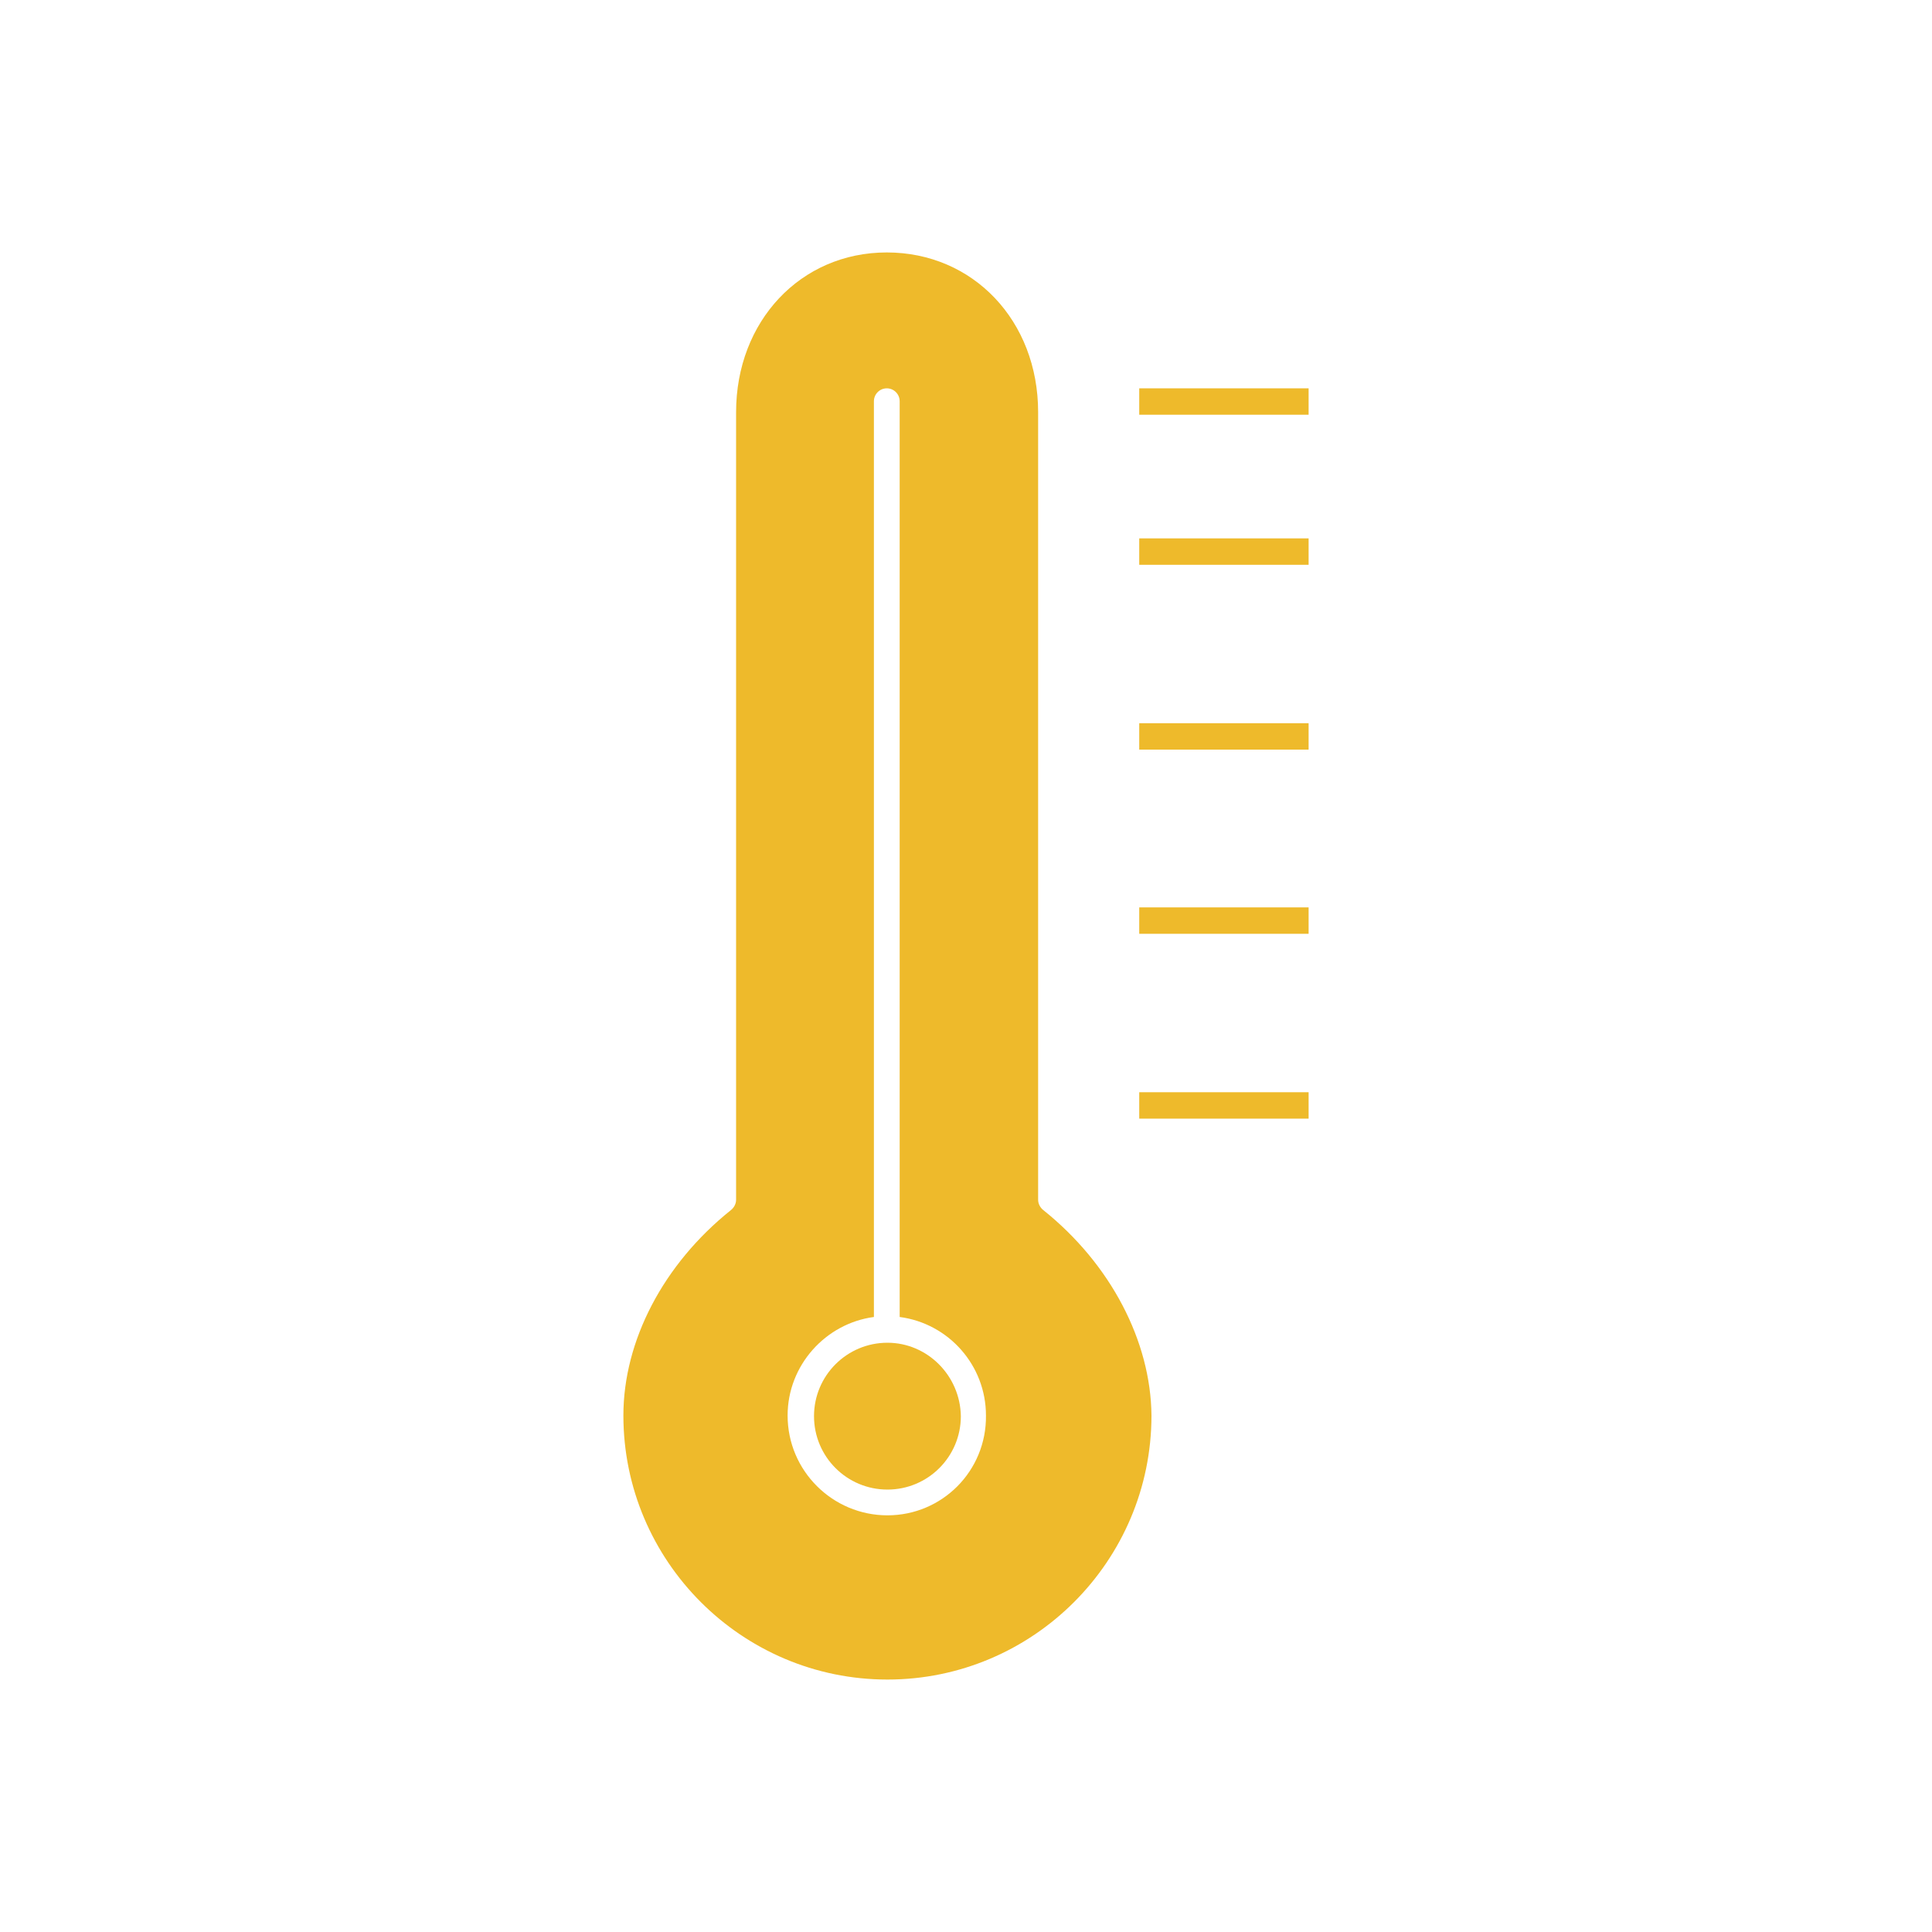 <?xml version="1.0" encoding="utf-8"?>
<!-- Generator: Adobe Illustrator 23.0.2, SVG Export Plug-In . SVG Version: 6.00 Build 0)  -->
<svg version="1.1" id="Слой_1" xmlns="http://www.w3.org/2000/svg" xmlns:xlink="http://www.w3.org/1999/xlink" x="0px" y="0px"
	 viewBox="0 0 300 300" style="enable-background:new 0 0 300 300;" xml:space="preserve">
<style type="text/css">
	.st0{fill:#EEBA2B;}
</style>
<g>
	<path class="st0" d="M137.8,208.5c-6.3,0-11.4,5.1-11.4,11.4c0,6.3,5.1,11.4,11.4,11.4s11.4-5.1,11.4-11.4
		C149.1,213.6,144,208.5,137.8,208.5z"/>
	<path class="st0" d="M162,187.9c-0.5-0.4-0.8-1-0.8-1.6V64c0-14.2-10.1-24.8-23.5-24.8S114.3,49.9,114.3,64v122.3
		c0,0.6-0.3,1.2-0.8,1.6c-10.5,8.4-16.7,20.3-16.7,31.9c0,22.6,18.4,41,41,41c22.6,0,41-18.4,41-41
		C178.7,208.3,172.5,196.3,162,187.9L162,187.9z M137.8,235.3c-8.5,0-15.5-6.9-15.5-15.5c0-7.8,5.9-14.3,13.4-15.3V62.3
		c0-1.1,0.9-2,2-2s2,0.9,2,2v142.2c7.6,1,13.4,7.5,13.4,15.3C153.2,228.4,146.3,235.3,137.8,235.3L137.8,235.3z"/>
	<path class="st0" d="M176.9,169.6h26.3v4.1h-26.3L176.9,169.6z"/>
	<path class="st0" d="M176.9,140.9h26.3v4.1h-26.3L176.9,140.9z"/>
	<path class="st0" d="M176.9,112.3h26.3v4.1h-26.3L176.9,112.3z"/>
	<path class="st0" d="M176.9,83.6h26.3v4.1h-26.3L176.9,83.6z"/>
	<path class="st0" d="M176.9,60.3h26.3v4.1h-26.3L176.9,60.3z"/>
</g>
</svg>
